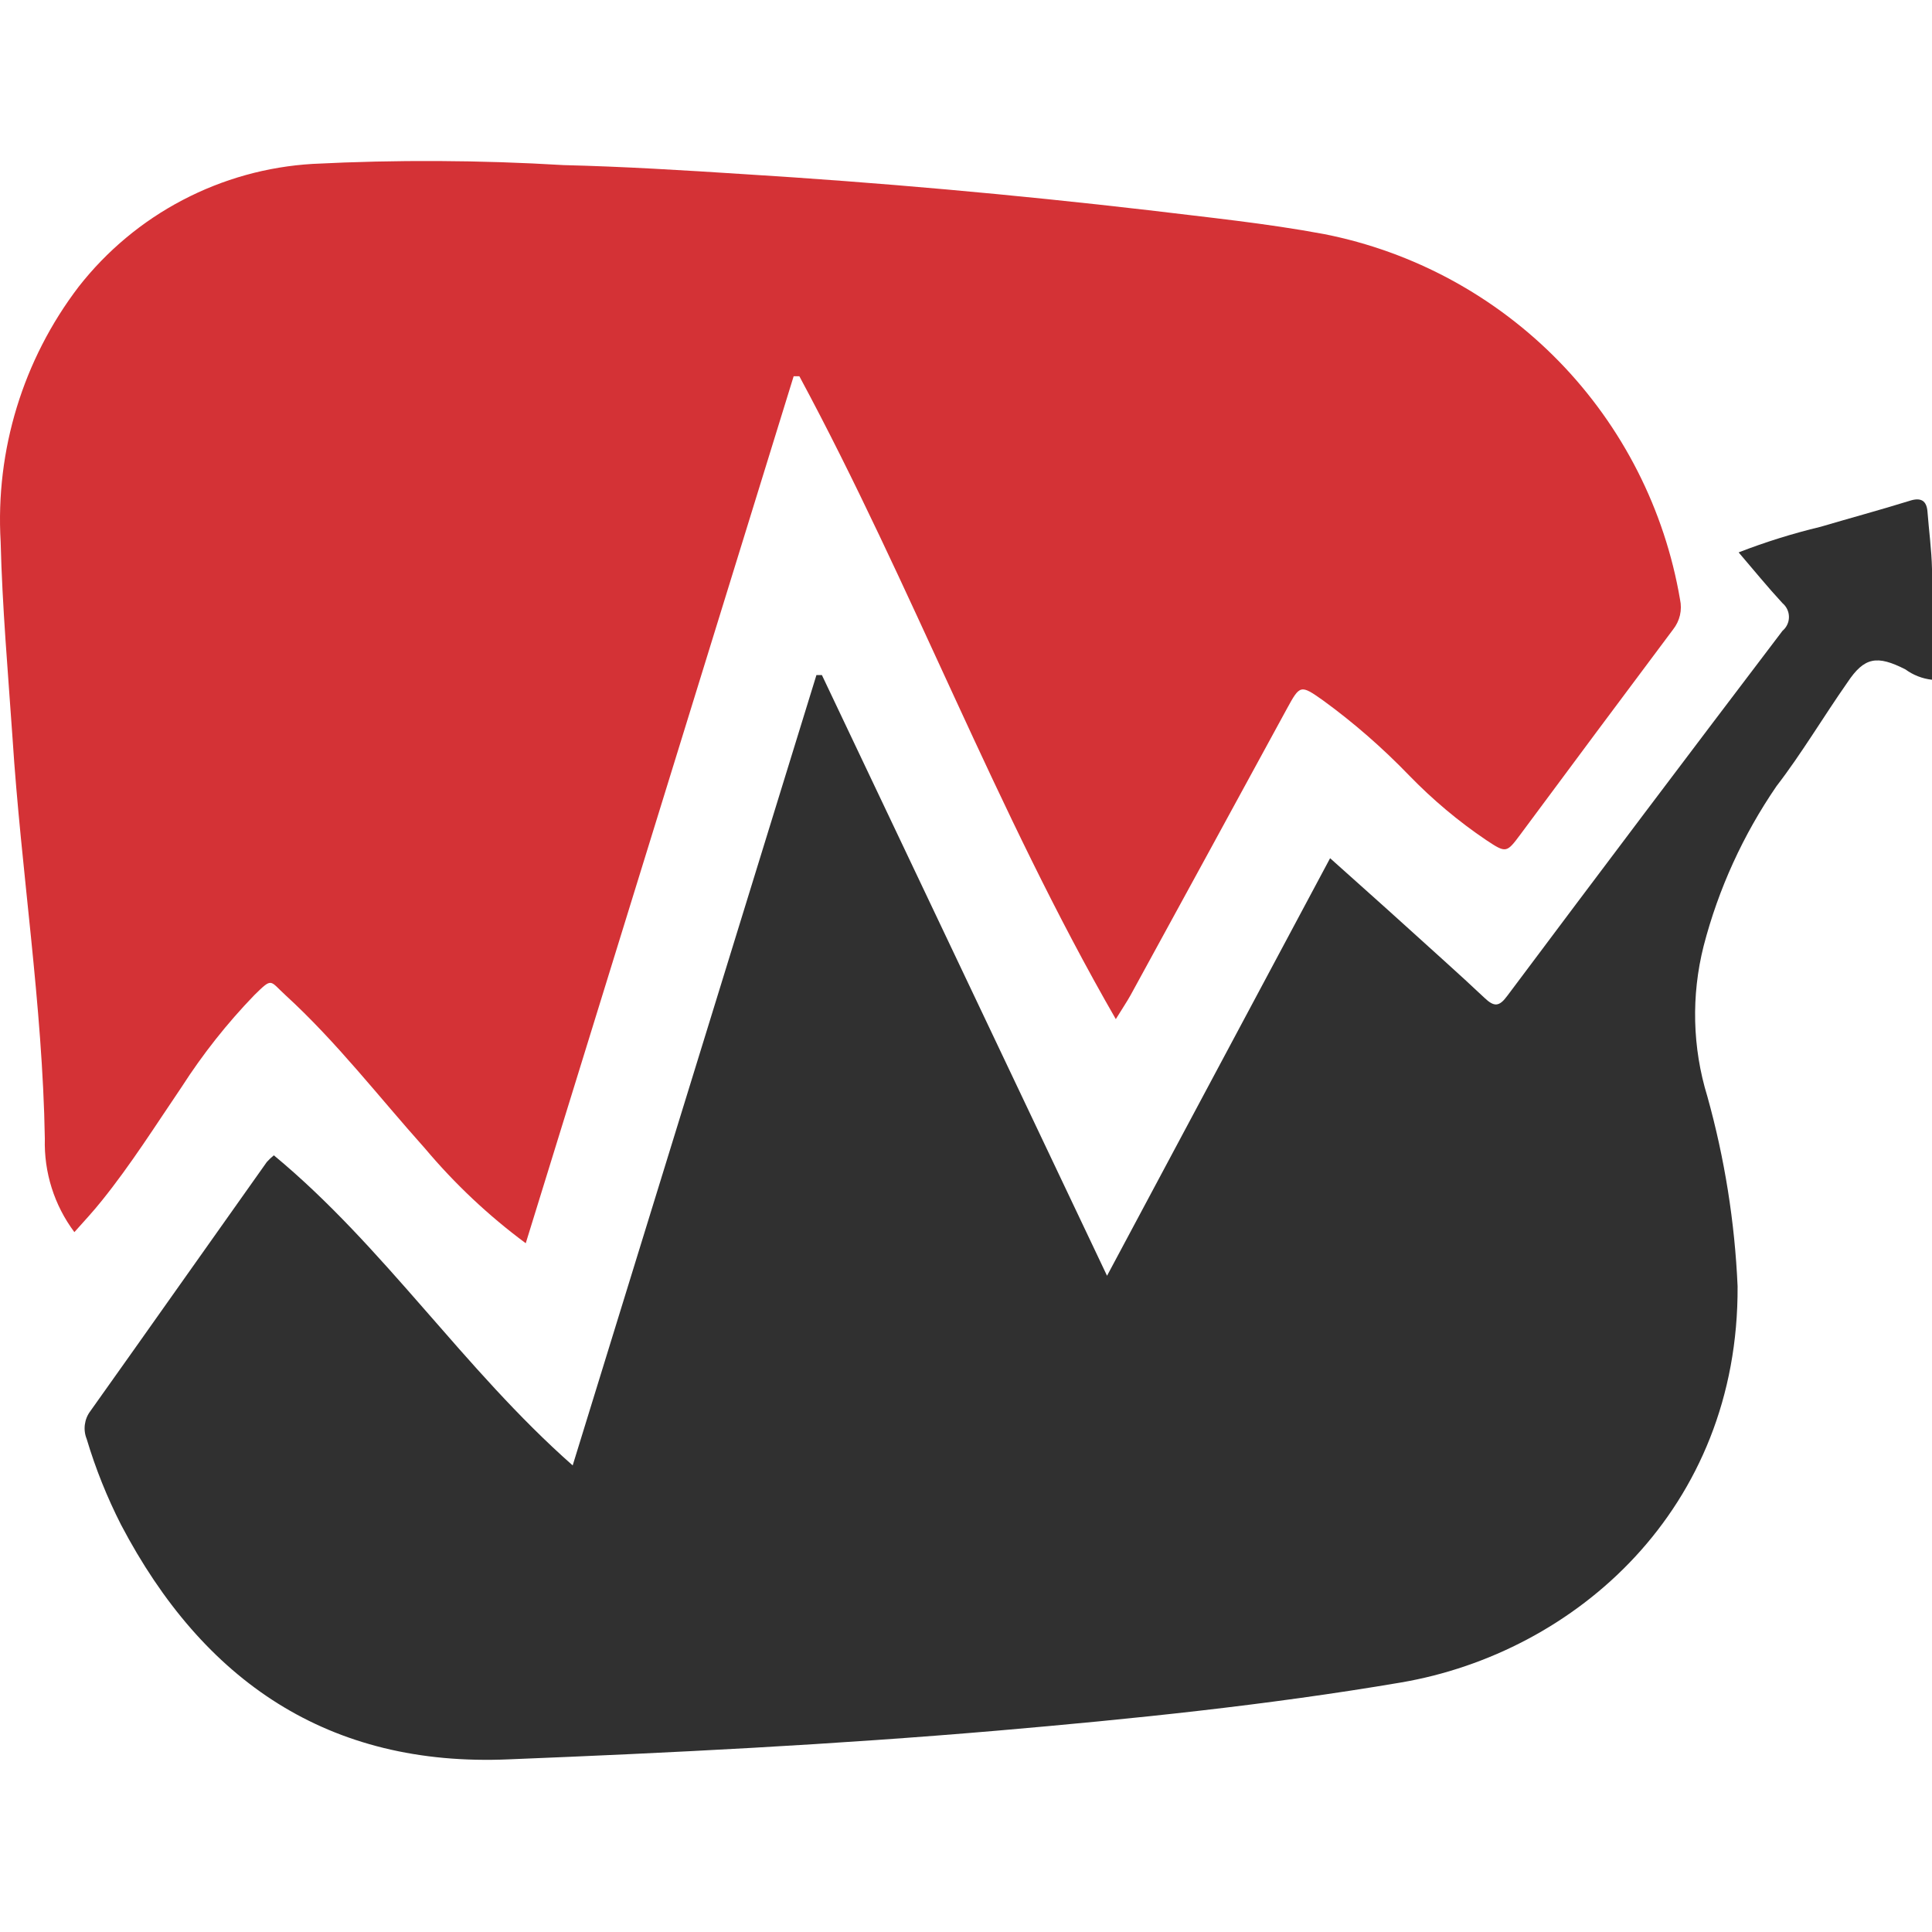 <svg width="24" height="24" viewBox="0 0 24 24" fill="none" xmlns="http://www.w3.org/2000/svg">
<g clip-path="url(#clip0_28_33019)">
<path d="M9.859 4.674L6.531 15.444C6.069 15.102 5.649 14.706 5.279 14.266C4.707 13.627 4.183 12.945 3.547 12.363C3.346 12.179 3.387 12.139 3.158 12.363C2.821 12.712 2.519 13.094 2.257 13.502C1.934 13.978 1.626 14.467 1.265 14.915C1.16 15.047 1.046 15.169 0.924 15.306C0.674 14.972 0.545 14.563 0.557 14.146C0.529 12.475 0.262 10.823 0.155 9.159C0.099 8.345 0.028 7.541 0.008 6.73C-0.058 5.592 0.286 4.468 0.977 3.562C1.326 3.116 1.765 2.749 2.267 2.486C2.768 2.223 3.32 2.069 3.885 2.036C4.924 1.983 5.964 1.989 7.002 2.051C7.747 2.069 8.493 2.115 9.236 2.163C10.918 2.267 12.594 2.417 14.266 2.611C14.996 2.7 15.726 2.773 16.449 2.908C17.559 3.127 18.576 3.679 19.366 4.489C20.156 5.3 20.68 6.332 20.87 7.447C20.884 7.512 20.884 7.578 20.869 7.643C20.854 7.707 20.825 7.767 20.784 7.819C20.148 8.668 19.512 9.523 18.889 10.363C18.715 10.597 18.71 10.6 18.464 10.437C18.117 10.203 17.796 9.933 17.505 9.633C17.175 9.291 16.817 8.978 16.433 8.699C16.156 8.503 16.148 8.508 15.988 8.801C15.342 9.988 14.694 11.175 14.044 12.363C13.996 12.449 13.94 12.531 13.861 12.66C12.368 10.068 11.332 7.279 9.93 4.674H9.859Z" fill="#D43236"/>
<path d="M21.598 6.862C21.93 6.733 22.27 6.627 22.616 6.544C22.985 6.435 23.356 6.335 23.723 6.221C23.865 6.175 23.934 6.221 23.944 6.358C23.962 6.595 23.995 6.831 24 7.068C24 7.526 24 7.984 24 8.444C23.88 8.431 23.766 8.386 23.669 8.315C23.318 8.137 23.16 8.16 22.949 8.478C22.652 8.902 22.379 9.363 22.069 9.765C21.654 10.37 21.347 11.042 21.163 11.752C21.008 12.367 21.023 13.013 21.209 13.619C21.424 14.389 21.55 15.18 21.585 15.978C21.601 18.744 19.57 20.532 17.4 20.901C15.739 21.183 14.062 21.354 12.386 21.499C10.368 21.672 8.348 21.774 6.325 21.855C4.079 21.954 2.522 20.881 1.504 18.942C1.33 18.6 1.187 18.244 1.077 17.876C1.054 17.819 1.046 17.758 1.054 17.697C1.062 17.636 1.085 17.579 1.122 17.53C1.855 16.5 2.58 15.469 3.315 14.434C3.342 14.404 3.371 14.377 3.402 14.352C4.776 15.489 5.753 17.003 7.114 18.204L10.142 8.386H10.21C11.383 10.854 12.553 13.324 13.752 15.848L16.523 10.661C16.848 10.953 17.159 11.228 17.464 11.505C17.769 11.783 18.12 12.093 18.441 12.396C18.561 12.51 18.624 12.508 18.726 12.368C19.861 10.851 21 9.341 22.143 7.836C22.168 7.815 22.188 7.789 22.202 7.759C22.216 7.73 22.223 7.697 22.223 7.665C22.223 7.632 22.216 7.6 22.202 7.57C22.188 7.54 22.168 7.514 22.143 7.493C21.957 7.292 21.794 7.091 21.598 6.862Z" fill="#303030"/>
</g>
<defs>
<clipPath id="clip0_28_33019">
<rect width="24" height="24" fill="white"/>
</clipPath>
</defs>
</svg>
